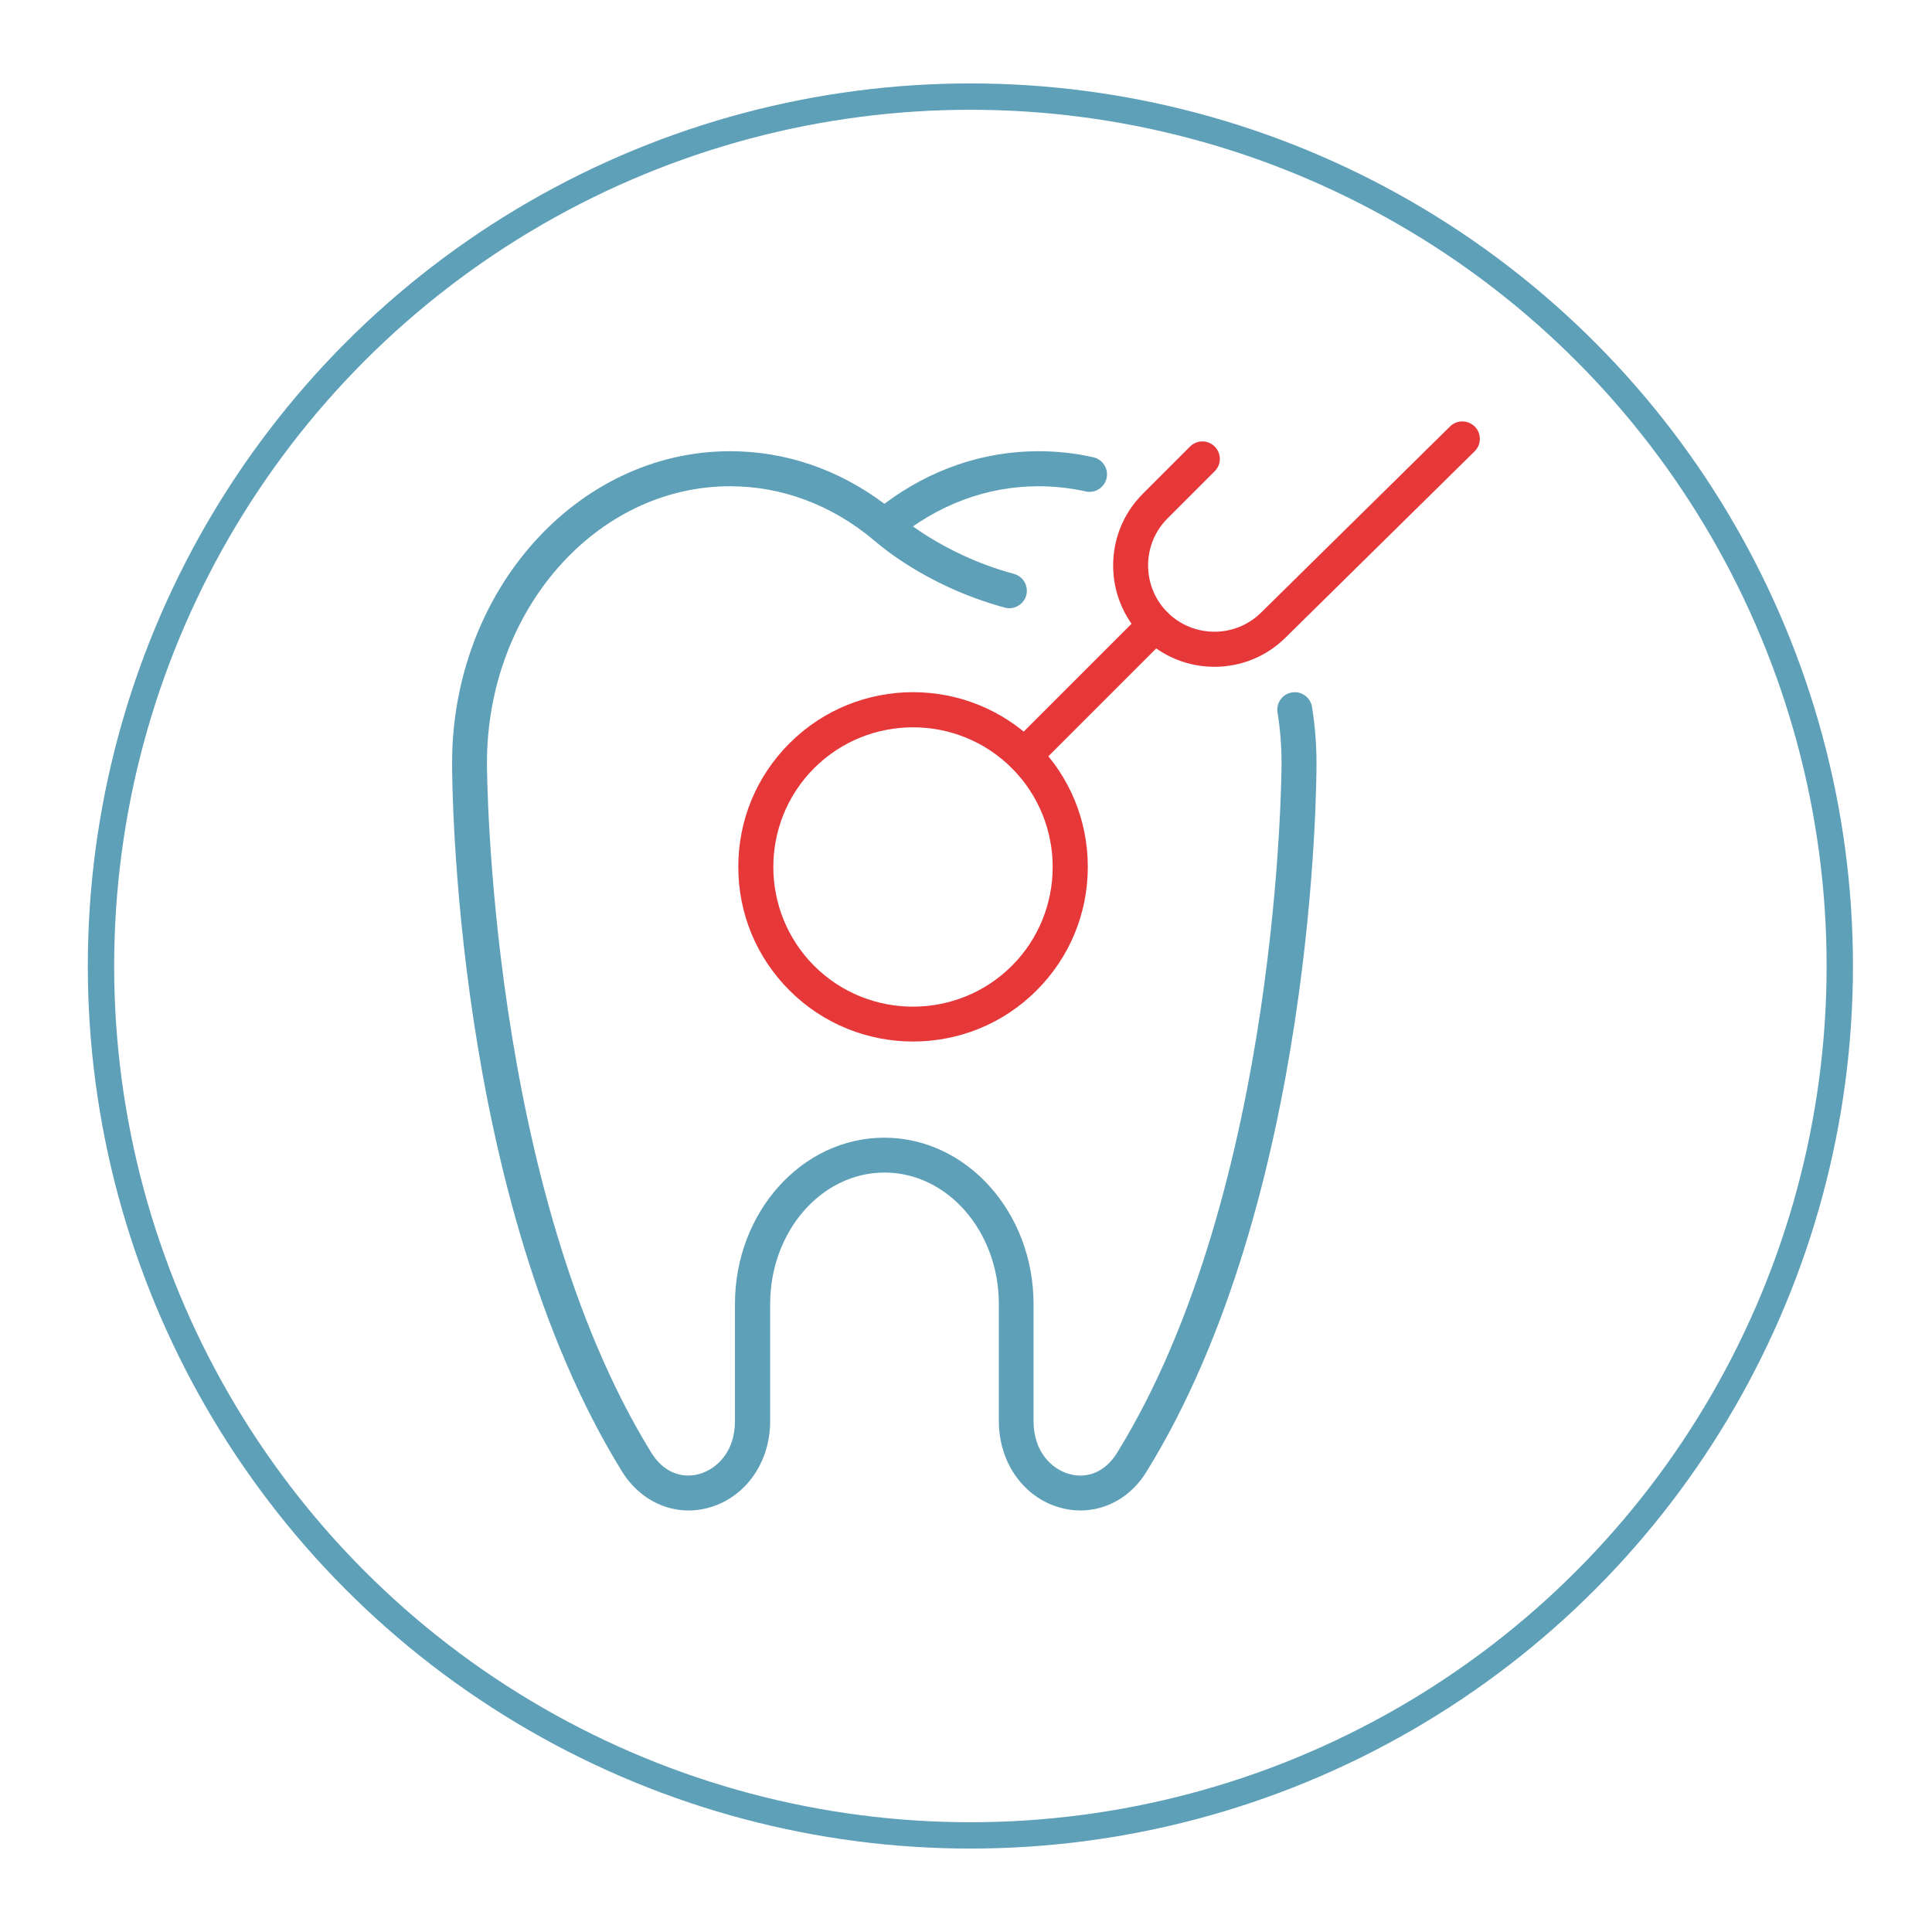 <?xml version="1.0" encoding="utf-8"?>
<!-- Generator: Adobe Illustrator 25.0.0, SVG Export Plug-In . SVG Version: 6.00 Build 0)  -->
<svg version="1.1" id="Layer_1" xmlns="http://www.w3.org/2000/svg" xmlns:xlink="http://www.w3.org/1999/xlink" x="0px" y="0px"
	 viewBox="0 0 220 220" style="enable-background:new 0 0 220 220;" xml:space="preserve">
<style type="text/css">
	.st0{fill:#5FA0B9;}
	.st1{fill:#E63839;}
	.st2{fill:none;stroke:#5FA0B9;stroke-width:1.5;stroke-miterlimit:10;}
	.st3{fill:#FFFFFF;stroke:#5FA0B9;stroke-width:1.5;stroke-miterlimit:10;}
	.st4{fill:#E63839;stroke:#E63839;stroke-width:0.5;stroke-miterlimit:10;}
	.st5{fill:none;stroke:#5FA0B9;stroke-width:3;stroke-miterlimit:10;}
	.st6{fill:#FFFFFF;stroke:#5FA0B9;stroke-width:3;stroke-miterlimit:10;}
	.st7{clip-path:url(#SVGID_2_);fill:#5FA0B9;}
	.st8{clip-path:url(#SVGID_2_);fill:#E63839;}
	.st9{clip-path:url(#SVGID_4_);fill:#5FA0B9;}
	.st10{clip-path:url(#SVGID_4_);fill:#E63839;}
	.st11{clip-path:url(#SVGID_6_);fill:#5FA0B9;}
	.st12{clip-path:url(#SVGID_6_);fill:#E63839;}
	.st13{clip-path:url(#SVGID_8_);fill:#E63839;}
	.st14{clip-path:url(#SVGID_8_);fill:#5FA0B9;}
	.st15{clip-path:url(#SVGID_10_);fill:#5FA0B9;}
	.st16{clip-path:url(#SVGID_10_);fill:#E63839;}
	.st17{clip-path:url(#SVGID_12_);fill:#5FA0B9;}
	.st18{clip-path:url(#SVGID_12_);fill:#E63839;}
	.st19{clip-path:url(#SVGID_14_);fill:#5FA0B9;}
	.st20{clip-path:url(#SVGID_14_);fill:#E63839;}
	.st21{clip-path:url(#SVGID_14_);}
	.st22{clip-path:url(#SVGID_16_);fill:#5FA0B9;}
	.st23{clip-path:url(#SVGID_16_);fill:#E63839;}
	.st24{fill:none;stroke:#5FA0B9;stroke-width:2;stroke-miterlimit:10;}
	.st25{clip-path:url(#SVGID_18_);fill:#5FA0B9;}
	.st26{clip-path:url(#SVGID_18_);fill:#E63839;}
	.st27{clip-path:url(#SVGID_20_);fill:#E63839;}
	.st28{clip-path:url(#SVGID_20_);fill:#5FA0B9;}
	.st29{fill:#5FA0B9;stroke:#5FA0B9;stroke-width:0.5;stroke-miterlimit:10;}
	.st30{fill:#E63839;stroke:#E63839;stroke-width:0.25;stroke-miterlimit:10;}
	.st31{clip-path:url(#SVGID_22_);fill:#5FA0B9;}
	.st32{clip-path:url(#SVGID_22_);fill:#E63839;}
	.st33{clip-path:url(#SVGID_22_);}
	.st34{clip-path:url(#SVGID_24_);fill:#5FA0B9;}
	.st35{clip-path:url(#SVGID_24_);fill:#E63839;}
	.st36{fill:#FFFFFF;}
	.st37{fill:#5FA0B9;stroke:#5FA0B9;stroke-miterlimit:10;}
	.st38{fill:none;stroke:#5FA0B9;stroke-width:2.5;stroke-miterlimit:10;}
	.st39{fill:none;stroke:#E63839;stroke-width:2.5;stroke-miterlimit:10;}
</style>
<g>
	<defs>
		<rect id="SVGID_11_" x="51.49" y="48" width="117.02" height="124"/>
	</defs>
	<clipPath id="SVGID_2_">
		<use xlink:href="#SVGID_11_"  style="overflow:visible;"/>
	</clipPath>
	<path class="st7" d="M114.94,69.26c-0.17,0-0.35-0.02-0.52-0.07c-9.35-2.54-14.83-7.61-15.06-7.82c-0.8-0.75-0.84-2.01-0.09-2.81
		c0.75-0.8,2.01-0.84,2.81-0.09c0.09,0.08,5.07,4.63,13.38,6.88c1.06,0.29,1.69,1.38,1.4,2.45
		C116.62,68.67,115.81,69.26,114.94,69.26"/>
	<path class="st7" d="M123.03,172c-0.78,0-1.57-0.11-2.35-0.33c-4.15-1.18-6.94-5.14-6.94-9.85v-13.34
		c0-8.25-5.84-14.96-13.02-14.96c-7.18,0-13.02,6.71-13.02,14.96v13.34c0,4.71-2.79,8.67-6.94,9.85c-3.82,1.08-7.73-0.54-9.95-4.14
		c-19.19-31.09-19.33-78.64-19.33-80.65c0-19.57,14.21-35.5,31.67-35.5c6.29,0,12.33,2.07,17.56,5.99
		c5.23-3.93,11.27-5.99,17.56-5.99c2.1,0,4.2,0.23,6.23,0.69c1.07,0.24,1.75,1.31,1.51,2.38c-0.24,1.07-1.31,1.75-2.38,1.51
		c-1.75-0.39-3.56-0.59-5.37-0.59c-5.87,0-11.5,2.1-16.29,6.08c-0.74,0.61-1.81,0.61-2.54,0c-4.78-3.98-10.42-6.08-16.29-6.08
		c-15.27,0-27.69,14.14-27.69,31.52c0,0.48,0.14,48.44,18.73,78.55c1.3,2.11,3.35,3,5.47,2.4c1.86-0.53,4.04-2.42,4.04-6.01v-13.34
		c0-10.44,7.62-18.94,17-18.94s17,8.5,17,18.94v13.34c0,3.59,2.18,5.49,4.04,6.01c2.13,0.61,4.17-0.29,5.47-2.4
		c18.6-30.13,18.73-78.07,18.73-78.55c0-1.93-0.15-3.87-0.46-5.76c-0.17-1.08,0.56-2.11,1.65-2.28c1.08-0.18,2.11,0.56,2.28,1.65
		c0.34,2.1,0.51,4.25,0.51,6.39c0,2.01-0.13,49.56-19.33,80.65C128.86,170.39,126.04,172,123.03,172"/>
	<path class="st8" d="M138.29,75.93c-2.96,0-5.91-1.13-8.16-3.38c-4.5-4.5-4.5-11.82,0-16.32l5.38-5.38c0.78-0.78,2.04-0.78,2.81,0
		c0.78,0.78,0.78,2.04,0,2.81l-5.38,5.38c-2.94,2.94-2.94,7.74,0,10.69c2.95,2.94,7.74,2.94,10.69,0l21.49-21.17
		c0.78-0.77,2.04-0.76,2.82,0.02c0.77,0.78,0.76,2.04-0.02,2.81l-21.48,21.16C144.19,74.81,141.24,75.93,138.29,75.93"/>
	<path class="st8" d="M116.63,88.05c-0.51,0-1.02-0.19-1.41-0.58c-0.78-0.78-0.78-2.04,0-2.81l14.91-14.91
		c0.78-0.78,2.04-0.78,2.81,0c0.78,0.78,0.78,2.04,0,2.81l-14.91,14.91C117.64,87.86,117.13,88.05,116.63,88.05"/>
	<path class="st8" d="M103.97,118.6c-5.09,0-10.19-1.94-14.07-5.82c-3.76-3.76-5.83-8.75-5.83-14.07s2.07-10.31,5.83-14.07
		c7.76-7.76,20.38-7.76,28.14,0c3.76,3.76,5.83,8.76,5.83,14.07s-2.07,10.31-5.83,14.07C114.16,116.67,109.06,118.6,103.97,118.6
		 M92.71,87.47c-6.2,6.2-6.2,16.3,0,22.51c6.2,6.2,16.3,6.2,22.51,0c6.2-6.2,6.2-16.3,0-22.51C109.01,81.27,98.92,81.27,92.71,87.47
		"/>
</g>
<circle class="st5" cx="110.5" cy="110" r="99"/>
</svg>
